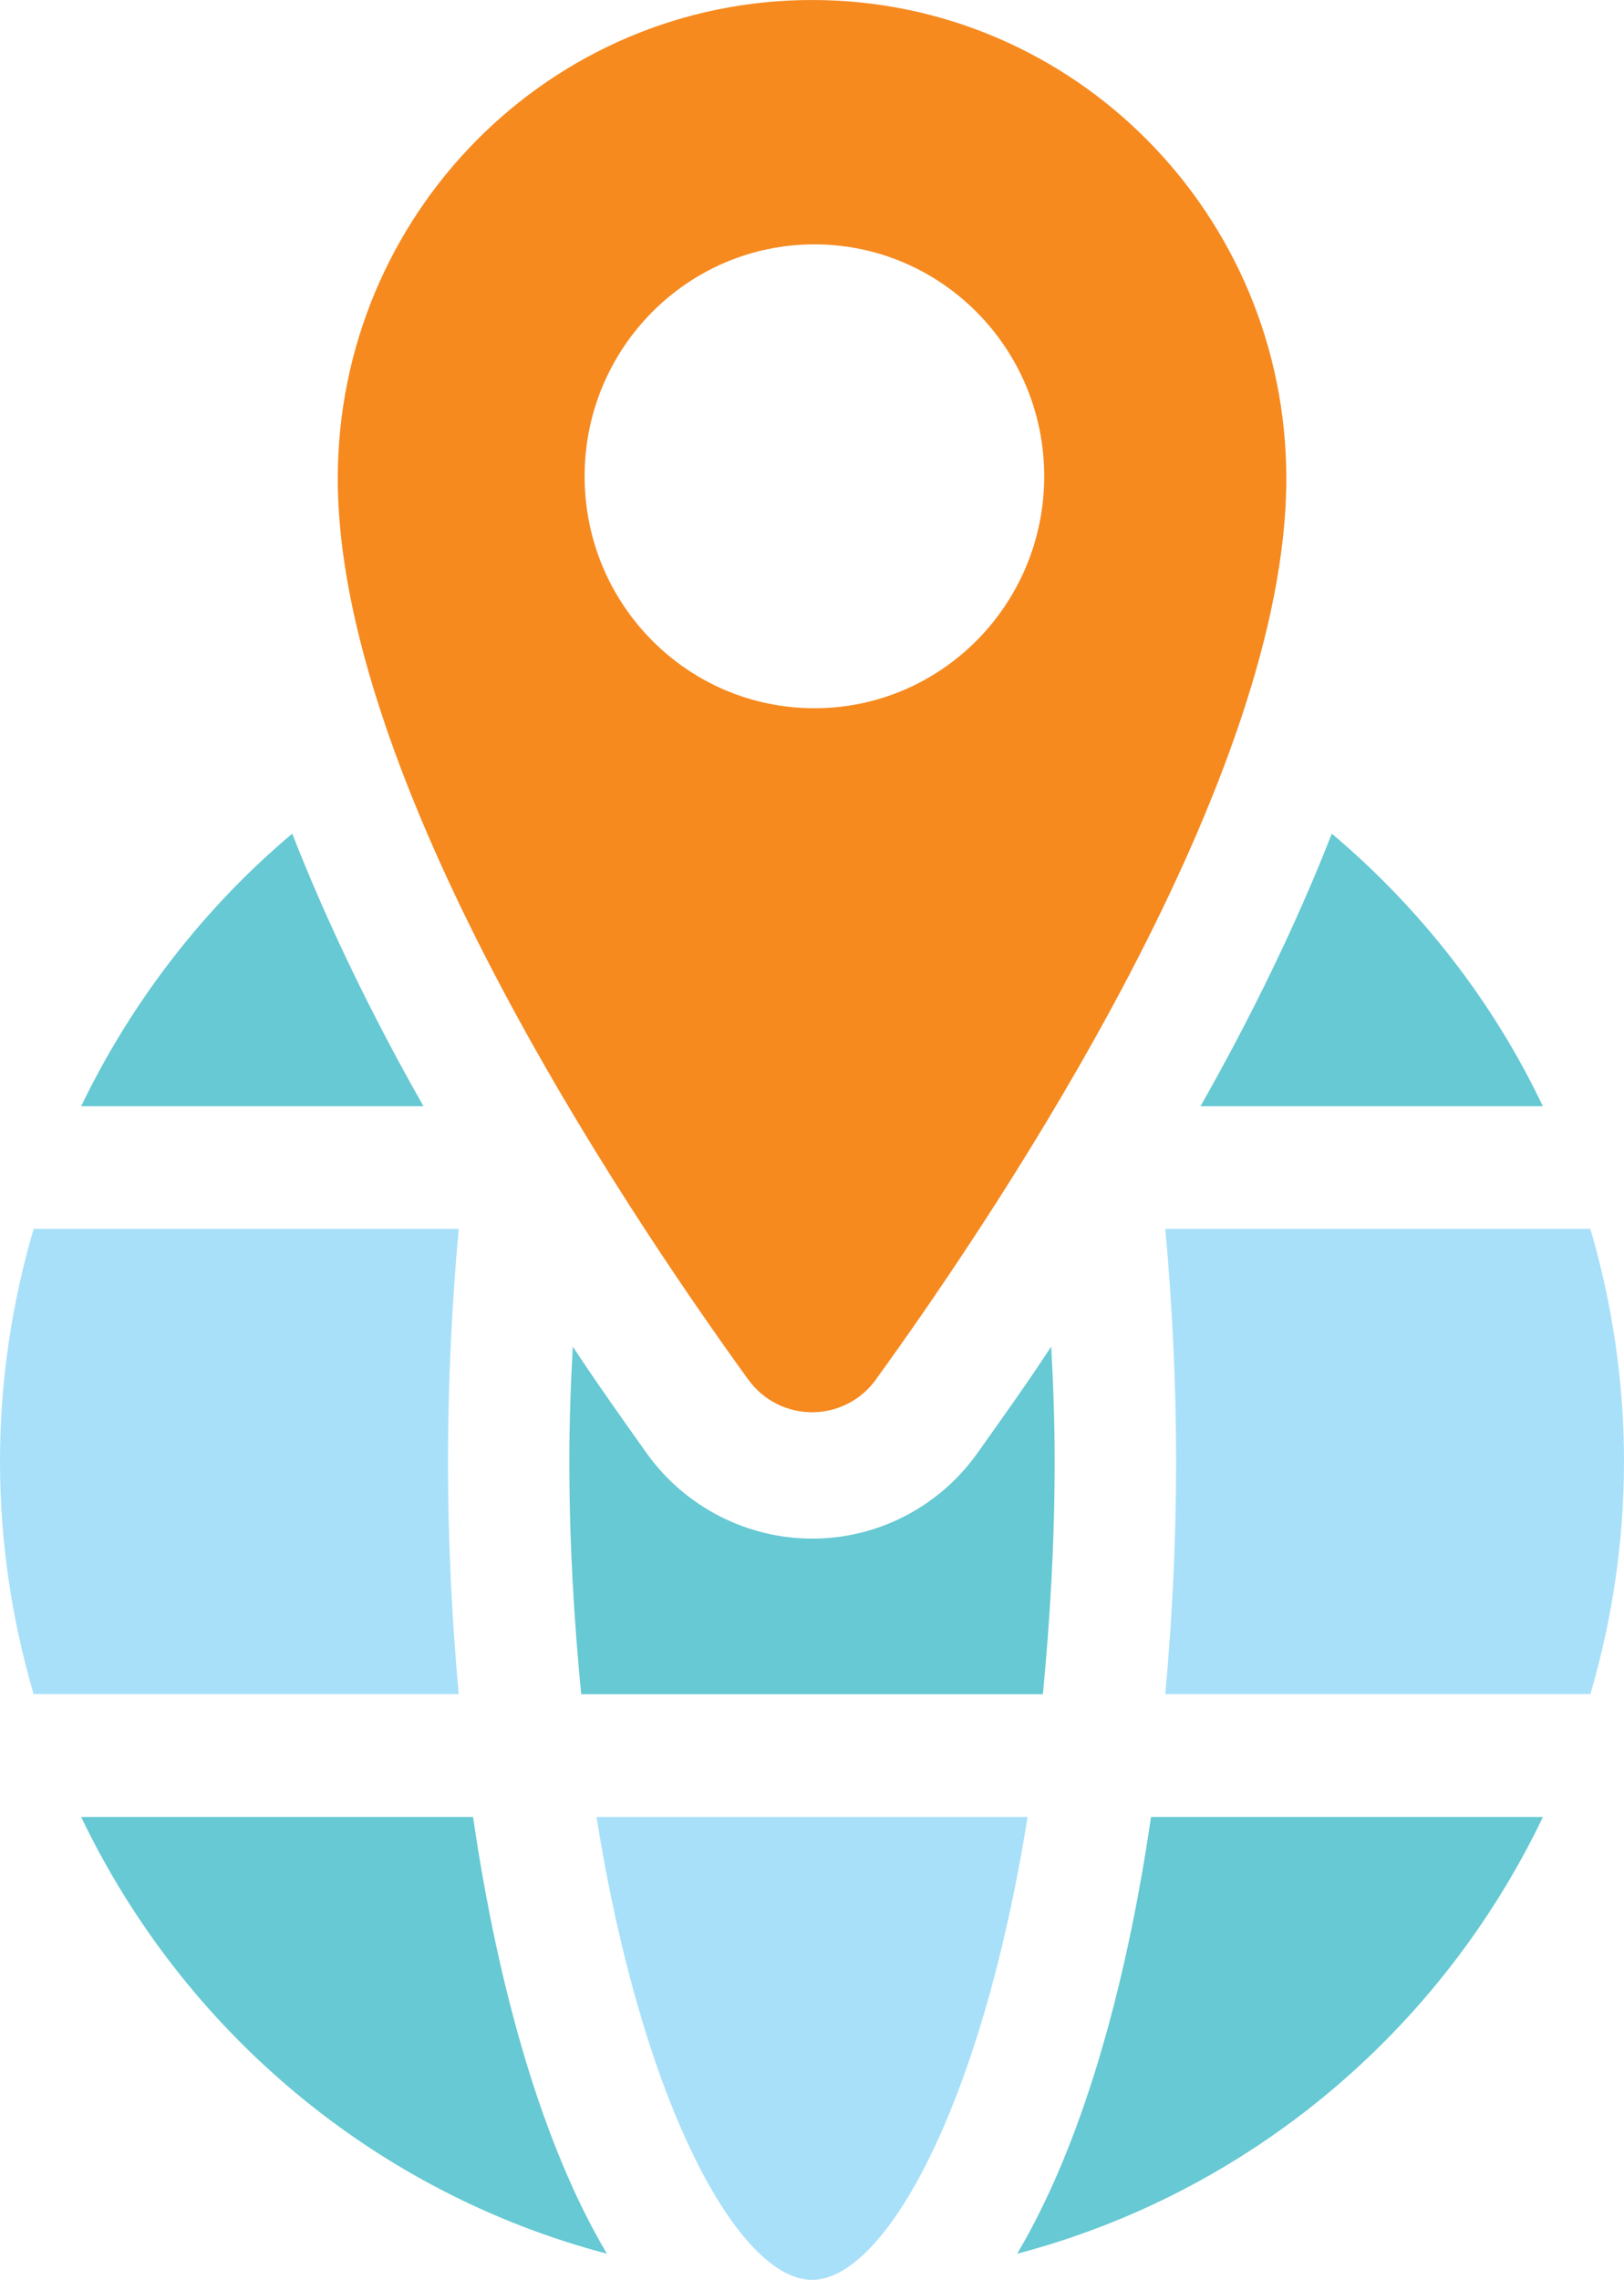 <?xml version="1.0" encoding="UTF-8"?>
<svg xmlns="http://www.w3.org/2000/svg" width="57" height="80" viewBox="0 0 57 80" fill="none">
  <g clip-path="url(#clip0_382_384)">
    <path d="M37.017 51.285C37.017 54.185 36.846 56.916 36.604 59.449H20.399C20.154 56.916 19.983 54.185 19.983 51.285C19.983 49.908 20.031 48.557 20.105 47.252C21.009 48.628 21.909 49.882 22.712 51.014C24.054 52.883 26.222 53.99 28.513 53.99C30.803 53.99 32.949 52.883 34.288 51.014C35.091 49.882 35.994 48.628 36.895 47.252C36.969 48.554 37.017 49.908 37.017 51.285Z" fill="#66C9D3"></path>
    <path d="M54.151 38.817H42.137C43.866 35.767 45.476 32.498 46.744 29.253C49.838 31.86 52.399 35.129 54.151 38.817Z" fill="#66C9D3"></path>
    <path d="M41.279 51.285C41.279 54.027 41.145 56.772 40.9 59.446H55.821C56.578 56.856 57 54.122 57 51.285C57 48.447 56.578 45.713 55.821 43.123H40.9C41.145 45.8 41.279 48.542 41.279 51.285Z" fill="#A8E0F9"></path>
    <path d="M16.1 59.446C15.855 56.77 15.724 54.027 15.724 51.285C15.724 48.542 15.857 45.8 16.1 43.123H1.179C0.422 45.713 0 48.447 0 51.285C0 54.122 0.422 56.856 1.179 59.446H16.1Z" fill="#A8E0F9"></path>
    <path d="M20.937 63.758C22.558 73.934 25.951 80 28.501 80C31.051 80 34.444 73.932 36.066 63.758H20.937Z" fill="#A8E0F9"></path>
    <path d="M2.849 63.758C6.442 71.264 13.154 76.939 21.302 79.083C19.074 75.332 17.496 69.884 16.604 63.758H2.849Z" fill="#66C9D3"></path>
    <path d="M54.154 63.758H40.399C39.507 69.887 37.929 75.332 35.701 79.083C43.849 76.939 50.561 71.264 54.154 63.758Z" fill="#66C9D3"></path>
    <path d="M14.866 38.817H2.849C4.627 35.129 7.163 31.857 10.257 29.253C11.524 32.498 13.131 35.77 14.863 38.817H14.866Z" fill="#66C9D3"></path>
    <path d="M30.749 48.398C35.294 42.114 45.148 27.281 45.148 16.797C45.148 7.52 37.695 0 28.502 0C19.308 0 11.855 7.52 11.855 16.797C11.855 27.281 21.707 42.114 26.254 48.398C27.37 49.942 29.635 49.942 30.752 48.398H30.749ZM20.519 16.713C20.519 12.22 24.131 8.575 28.584 8.575C33.037 8.575 36.65 12.22 36.65 16.713C36.65 21.207 33.04 24.852 28.584 24.852C24.128 24.852 20.519 21.209 20.519 16.713Z" fill="#F68A1F"></path>
  </g>
  <defs>
    <clipPath id="clip0_382_384">
      <rect width="57" height="80" fill="white"></rect>
    </clipPath>
  </defs>
</svg>
